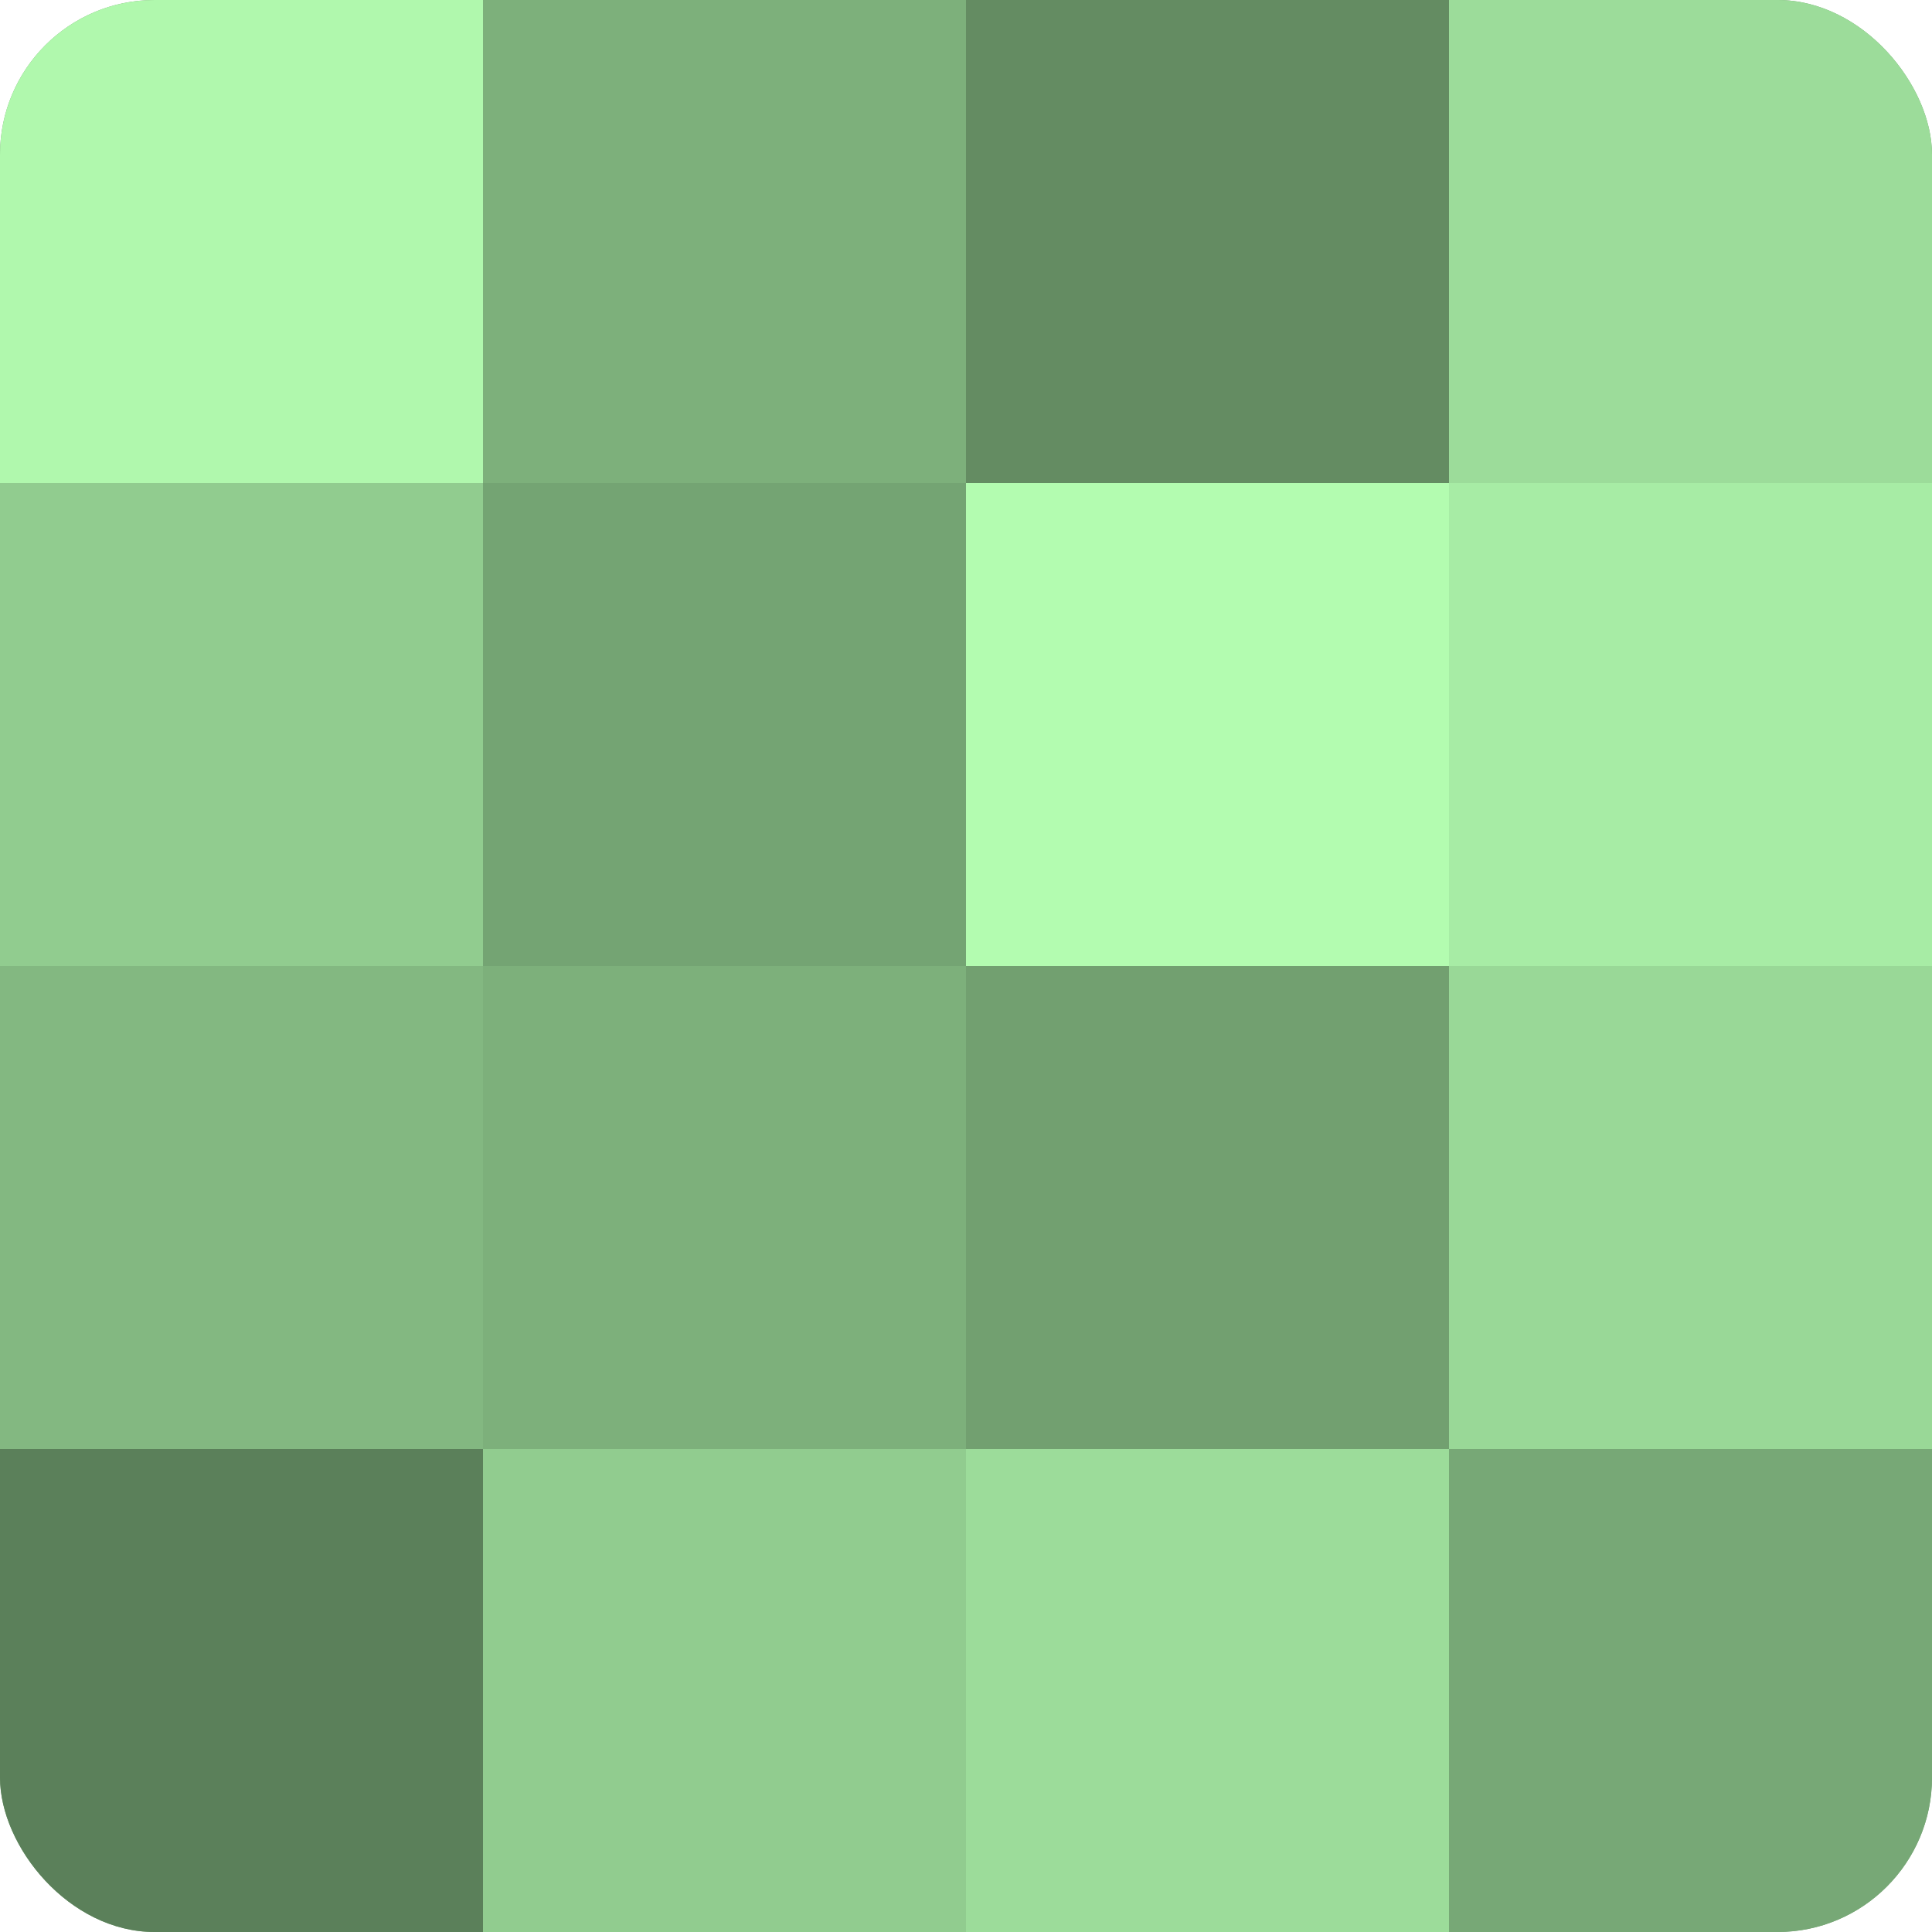 <?xml version="1.0" encoding="UTF-8"?>
<svg xmlns="http://www.w3.org/2000/svg" width="80" height="80" viewBox="0 0 100 100" preserveAspectRatio="xMidYMid meet"><defs><clipPath id="c" width="100" height="100"><rect width="100" height="100" rx="8" ry="8"/></clipPath></defs><g clip-path="url(#c)"><rect width="100" height="100" fill="#72a070"/><rect width="25" height="25" fill="#b0f8ad"/><rect y="25" width="25" height="25" fill="#91cc8f"/><rect y="50" width="25" height="25" fill="#83b881"/><rect y="75" width="25" height="25" fill="#5b805a"/><rect x="25" width="25" height="25" fill="#7db07b"/><rect x="25" y="25" width="25" height="25" fill="#74a473"/><rect x="25" y="50" width="25" height="25" fill="#7db07b"/><rect x="25" y="75" width="25" height="25" fill="#91cc8f"/><rect x="50" width="25" height="25" fill="#648c62"/><rect x="50" y="25" width="25" height="25" fill="#b3fcb0"/><rect x="50" y="50" width="25" height="25" fill="#72a070"/><rect x="50" y="75" width="25" height="25" fill="#9cdc9a"/><rect x="75" width="25" height="25" fill="#9cdc9a"/><rect x="75" y="25" width="25" height="25" fill="#a7eca5"/><rect x="75" y="50" width="25" height="25" fill="#99d897"/><rect x="75" y="75" width="25" height="25" fill="#77a876"/></g></svg>
